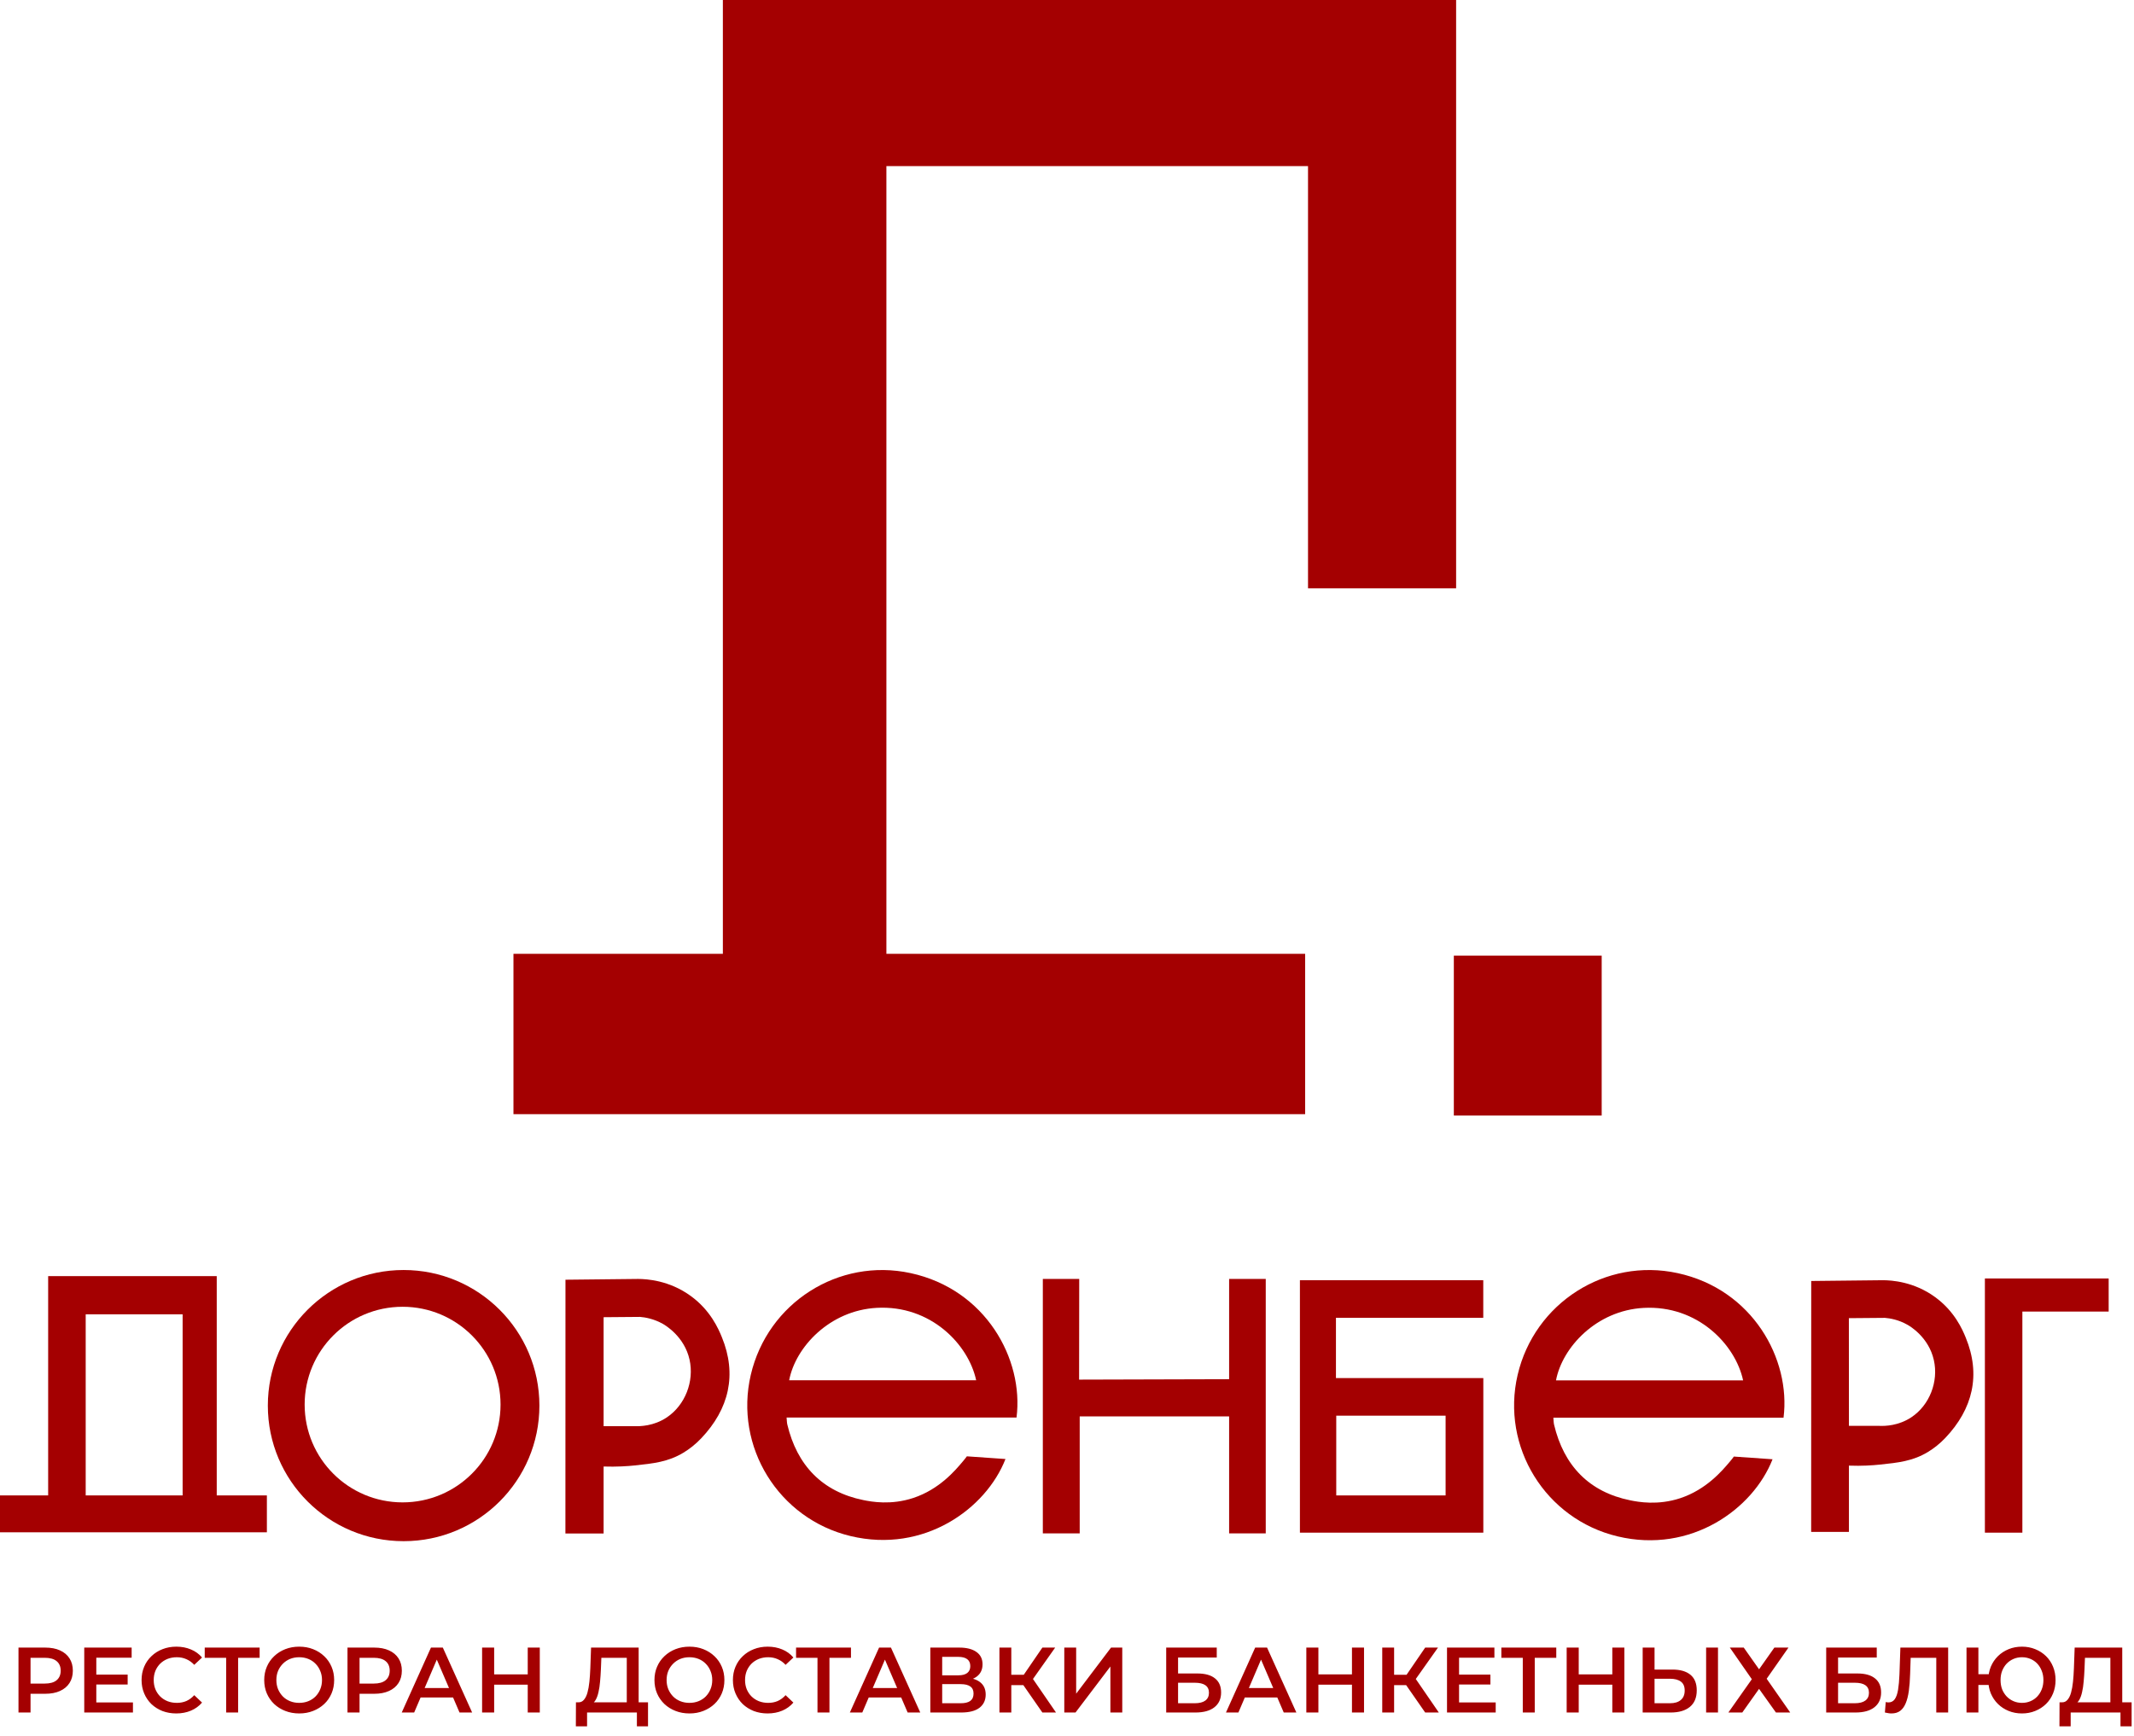 <?xml version="1.0" encoding="UTF-8"?> <svg xmlns="http://www.w3.org/2000/svg" width="3911" height="3182" viewBox="0 0 3911 3182" fill="none"><path d="M397.209 2741.01V2339.06H88.269V2741.01H0V2808.61H489.11V2741.01H397.209ZM334.695 2741.01H157.057V2409.07H334.695V2741.01Z" fill="#A40001"></path><path d="M739.713 2327.86C602.357 2327.86 490.865 2439.09 490.865 2576.37C490.865 2713.66 602.247 2824.89 739.713 2824.89C877.179 2824.89 988.56 2713.66 988.56 2576.37C988.56 2439.09 877.069 2327.86 739.713 2327.86ZM737.842 2753.78C638.677 2753.78 558.333 2673.54 558.333 2574.51C558.333 2475.47 638.677 2395.24 737.842 2395.24C837.007 2395.24 917.351 2475.47 917.351 2574.51C917.351 2673.54 837.007 2753.78 737.842 2753.78Z" fill="#A40001"></path><path d="M1036.34 2345.66C1080.69 2345.22 1125.05 2344.67 1169.51 2344.23C1185.14 2344.34 1226.41 2346.64 1265.93 2375.44C1302.36 2401.93 1316.88 2436.11 1322.83 2450.62C1351.11 2519.32 1336.25 2582.63 1284.97 2636.49C1274.95 2647.04 1264.05 2655.72 1252.39 2662.76C1224.43 2679.57 1197.69 2682.43 1163.46 2686.06C1149.81 2687.49 1130.11 2688.81 1106.23 2688.04C1106.23 2728.92 1106.23 2769.92 1106.23 2810.81C1082.89 2810.81 1059.56 2810.81 1036.23 2810.81C1036.34 2655.61 1036.34 2500.63 1036.34 2345.66ZM1106.23 2614.07C1125.05 2614.07 1143.87 2614.07 1162.8 2614.07C1173.25 2614.5 1198.13 2613.96 1221.9 2598.13C1255.69 2575.6 1272.64 2531.96 1263.72 2492.06C1254.26 2449.85 1219.7 2429.41 1214.97 2426.66C1198.24 2417.21 1182.39 2414.57 1173.03 2413.8C1150.8 2414.02 1128.57 2414.13 1106.23 2414.35C1106.23 2481.07 1106.23 2547.57 1106.23 2614.07Z" fill="#A40001"></path><path d="M3268.7 2598.57C3128.15 2598.57 2988.15 2598.57 2846.84 2598.57C2847.39 2603.62 2847.28 2607.58 2848.16 2611.32C2865.99 2686.39 2912.32 2734.75 2987.82 2750.03C3002.57 2753 3038.23 2759.7 3079.5 2746.07C3127.27 2730.24 3156.55 2695.51 3170.2 2679.24C3173.5 2675.4 3176.03 2672.1 3177.68 2669.79C3201.34 2671.44 3224.9 2673.09 3248.56 2674.74C3213.01 2765.85 3099.21 2848.29 2964.49 2816.09C2832.2 2784.43 2750.64 2651.87 2781.35 2520.2C2812.17 2388.08 2942.59 2304.88 3074.55 2333.56C3211.91 2363.24 3282.35 2491.18 3268.7 2598.57ZM3194.63 2530.2C3180.54 2464.47 3111.2 2391.93 3012.26 2397.31C2925.75 2402.04 2863.13 2469.53 2851.68 2530.2C2965.81 2530.2 3079.84 2530.2 3194.63 2530.2Z" fill="#A40001"></path><path d="M1863 2598.24C1722.56 2598.24 1582.79 2598.24 1441.58 2598.24C1442.13 2603.3 1442.02 2607.26 1442.9 2610.99C1460.73 2685.95 1507.06 2734.32 1582.35 2749.59C1597.09 2752.56 1632.75 2759.27 1673.92 2745.64C1721.68 2729.81 1750.85 2695.08 1764.5 2678.81C1767.8 2674.96 1770.33 2671.66 1771.98 2669.36C1795.53 2671.01 1819.2 2672.65 1842.75 2674.3C1807.2 2765.42 1693.62 2847.75 1558.9 2815.54C1426.72 2783.89 1345.28 2651.55 1375.98 2519.98C1406.8 2387.98 1537 2304.88 1668.96 2333.57C1806.21 2363.25 1876.65 2490.97 1863 2598.24ZM1789.04 2529.99C1774.95 2464.26 1705.72 2391.82 1606.78 2397.21C1520.38 2401.94 1457.76 2469.31 1446.31 2529.99C1560.44 2529.99 1674.36 2529.99 1789.04 2529.99Z" fill="#A40001"></path><path d="M3319.44 2347.97C3363.35 2347.54 3407.26 2346.99 3451.07 2346.55C3466.48 2346.66 3507.31 2348.96 3546.38 2377.43C3582.48 2403.7 3596.79 2437.44 3602.62 2451.73C3630.58 2519.66 3615.83 2582.31 3565.2 2635.62C3555.3 2646.06 3544.51 2654.63 3533.06 2661.56C3505.44 2678.16 3479.02 2681.01 3445.13 2684.53C3431.59 2685.96 3412.22 2687.28 3388.55 2686.4C3388.55 2726.85 3388.55 2767.3 3388.55 2807.85C3365.44 2807.85 3342.44 2807.85 3319.33 2807.85C3319.44 2654.63 3319.44 2501.3 3319.44 2347.97ZM3388.55 2613.53C3407.15 2613.53 3425.86 2613.53 3444.47 2613.53C3454.81 2613.97 3479.35 2613.42 3502.91 2597.81C3536.37 2575.61 3553.1 2532.41 3544.18 2492.95C3534.83 2451.18 3500.71 2430.96 3495.97 2428.32C3479.46 2418.87 3463.73 2416.34 3454.48 2415.57C3432.47 2415.79 3410.46 2415.9 3388.44 2416.12C3388.55 2481.96 3388.55 2547.69 3388.55 2613.53Z" fill="#A40001"></path><path d="M2718.39 2415.46V2346.55H2382.37V2809.28H2718.5V2525.93H2448.41V2415.46H2718.39ZM2448.96 2594.84H2649.38V2741.03H2448.96V2594.84Z" fill="#A40001"></path><path d="M3706.41 2809.28H3637.73V2343.36H3864.57V2404.03H3706.41V2809.28Z" fill="#A40001"></path><path d="M2252.62 2344.23H2319.75V2810.59H2252.62V2596.15H1978.79V2810.59H1911.21V2344.23H1977.9L1977.68 2528.77L2252.62 2528V2344.23Z" fill="#A40001"></path><path d="M2391.95 1748.29H1624.5V304.461H2397.23V1078.36H2668.64V0H1324.8V1748.29H941.02V2042.2H2391.95V1748.29Z" fill="#A40001"></path><path d="M2935.43 1751.59H2664.46V2044.62H2935.43V1751.59Z" fill="#A40001"></path><path d="M33.878 3138.94V3019.94H82.838C93.378 3019.94 102.388 3021.64 109.868 3025.04C117.461 3028.44 123.298 3033.32 127.378 3039.66C131.458 3046.01 133.498 3053.55 133.498 3062.27C133.498 3071 131.458 3078.54 127.378 3084.88C123.298 3091.23 117.461 3096.1 109.868 3099.5C102.388 3102.9 93.378 3104.6 82.838 3104.6H46.118L55.978 3094.23V3138.94H33.878ZM55.978 3096.61L46.118 3085.9H81.818C91.564 3085.9 98.874 3083.86 103.748 3079.78C108.734 3075.59 111.228 3069.75 111.228 3062.27C111.228 3054.68 108.734 3048.84 103.748 3044.76C98.874 3040.68 91.564 3038.64 81.818 3038.64H46.118L55.978 3027.76V3096.61ZM174.805 3069.41H233.965V3087.6H174.805V3069.41ZM176.505 3120.41H243.655V3138.94H154.405V3019.94H241.275V3038.47H176.505V3120.41ZM323.032 3140.64C313.965 3140.64 305.522 3139.17 297.702 3136.22C289.995 3133.16 283.252 3128.91 277.472 3123.47C271.805 3117.92 267.385 3111.4 264.212 3103.92C261.039 3096.44 259.452 3088.28 259.452 3079.44C259.452 3070.6 261.039 3062.44 264.212 3054.96C267.385 3047.48 271.862 3041.02 277.642 3035.58C283.422 3030.03 290.165 3025.78 297.872 3022.83C305.579 3019.77 314.022 3018.24 323.202 3018.24C332.949 3018.24 341.845 3019.94 349.892 3023.34C357.939 3026.63 364.739 3031.56 370.292 3038.13L356.012 3051.56C351.705 3046.92 346.889 3043.46 341.562 3041.19C336.235 3038.81 330.455 3037.62 324.222 3037.62C317.989 3037.62 312.265 3038.64 307.052 3040.68C301.952 3042.72 297.475 3045.61 293.622 3049.35C289.882 3053.09 286.935 3057.51 284.782 3062.61C282.742 3067.71 281.722 3073.32 281.722 3079.44C281.722 3085.56 282.742 3091.17 284.782 3096.27C286.935 3101.37 289.882 3105.79 293.622 3109.53C297.475 3113.27 301.952 3116.16 307.052 3118.2C312.265 3120.24 317.989 3121.26 324.222 3121.26C330.455 3121.26 336.235 3120.13 341.562 3117.86C346.889 3115.48 351.705 3111.91 356.012 3107.15L370.292 3120.75C364.739 3127.21 357.939 3132.14 349.892 3135.54C341.845 3138.94 332.892 3140.64 323.032 3140.64ZM414.473 3138.94V3033.2L419.743 3038.64H375.203V3019.94H475.843V3038.64H431.303L436.403 3033.2V3138.94H414.473ZM548.493 3140.64C539.2 3140.64 530.643 3139.11 522.823 3136.05C515.003 3132.99 508.203 3128.74 502.423 3123.3C496.643 3117.75 492.166 3111.29 488.993 3103.92C485.82 3096.44 484.233 3088.28 484.233 3079.44C484.233 3070.6 485.82 3062.5 488.993 3055.13C492.166 3047.65 496.643 3041.19 502.423 3035.75C508.203 3030.2 515.003 3025.89 522.823 3022.83C530.643 3019.77 539.143 3018.24 548.323 3018.24C557.616 3018.24 566.116 3019.77 573.823 3022.83C581.643 3025.89 588.443 3030.2 594.223 3035.75C600.003 3041.19 604.48 3047.65 607.653 3055.13C610.826 3062.5 612.413 3070.6 612.413 3079.44C612.413 3088.28 610.826 3096.44 607.653 3103.92C604.48 3111.4 600.003 3117.86 594.223 3123.3C588.443 3128.74 581.643 3132.99 573.823 3136.05C566.116 3139.11 557.673 3140.64 548.493 3140.64ZM548.323 3121.26C554.33 3121.26 559.883 3120.24 564.983 3118.2C570.083 3116.16 574.503 3113.27 578.243 3109.53C581.983 3105.68 584.873 3101.26 586.913 3096.27C589.066 3091.17 590.143 3085.56 590.143 3079.44C590.143 3073.32 589.066 3067.77 586.913 3062.78C584.873 3057.68 581.983 3053.26 578.243 3049.52C574.503 3045.67 570.083 3042.72 564.983 3040.68C559.883 3038.64 554.33 3037.62 548.323 3037.62C542.316 3037.62 536.763 3038.64 531.663 3040.68C526.676 3042.72 522.256 3045.67 518.403 3049.52C514.663 3053.26 511.716 3057.68 509.563 3062.78C507.523 3067.77 506.503 3073.32 506.503 3079.44C506.503 3085.45 507.523 3091 509.563 3096.1C511.716 3101.2 514.663 3105.68 518.403 3109.53C522.143 3113.27 526.563 3116.16 531.663 3118.2C536.763 3120.24 542.316 3121.26 548.323 3121.26ZM636.847 3138.94V3019.94H685.807C696.347 3019.94 705.357 3021.64 712.837 3025.04C720.43 3028.44 726.267 3033.32 730.347 3039.66C734.427 3046.01 736.467 3053.55 736.467 3062.27C736.467 3071 734.427 3078.54 730.347 3084.88C726.267 3091.23 720.43 3096.1 712.837 3099.5C705.357 3102.9 696.347 3104.6 685.807 3104.6H649.087L658.947 3094.23V3138.94H636.847ZM658.947 3096.61L649.087 3085.9H684.787C694.533 3085.9 701.843 3083.86 706.717 3079.78C711.703 3075.59 714.197 3069.75 714.197 3062.27C714.197 3054.68 711.703 3048.84 706.717 3044.76C701.843 3040.68 694.533 3038.64 684.787 3038.64H649.087L658.947 3027.76V3096.61ZM736.267 3138.94L789.817 3019.94H811.577L865.297 3138.94H842.177L796.107 3031.67H804.947L759.047 3138.94H736.267ZM760.917 3111.4L766.867 3094.06H831.127L837.077 3111.4H760.917ZM967.186 3019.94H989.286V3138.94H967.186V3019.94ZM905.646 3138.94H883.546V3019.94H905.646V3138.94ZM968.886 3087.94H903.776V3069.07H968.886V3087.94ZM1148.7 3128.74V3038.64H1102.12L1101.27 3059.72C1100.93 3067.66 1100.42 3075.19 1099.74 3082.33C1099.17 3089.36 1098.21 3095.76 1096.85 3101.54C1095.6 3107.32 1093.85 3112.14 1091.58 3115.99C1089.31 3119.85 1086.54 3122.4 1083.25 3123.64L1059.45 3120.24C1063.76 3120.47 1067.27 3119 1069.99 3115.82C1072.82 3112.65 1075.03 3108.23 1076.62 3102.56C1078.21 3096.9 1079.4 3090.27 1080.19 3082.67C1080.98 3074.97 1081.55 3066.64 1081.89 3057.68L1083.25 3019.94H1170.46V3128.74H1148.7ZM1055.37 3164.27L1055.54 3120.24H1187.63V3164.27H1167.23V3138.94H1075.94V3164.27H1055.37ZM1263.69 3140.64C1254.39 3140.64 1245.84 3139.11 1238.02 3136.05C1230.2 3132.99 1223.4 3128.74 1217.62 3123.3C1211.84 3117.75 1207.36 3111.29 1204.19 3103.92C1201.01 3096.44 1199.43 3088.28 1199.43 3079.44C1199.43 3070.6 1201.01 3062.5 1204.19 3055.13C1207.36 3047.65 1211.84 3041.19 1217.62 3035.75C1223.4 3030.2 1230.2 3025.89 1238.02 3022.83C1245.84 3019.77 1254.34 3018.24 1263.52 3018.24C1272.81 3018.24 1281.31 3019.77 1289.02 3022.83C1296.84 3025.89 1303.64 3030.2 1309.42 3035.75C1315.2 3041.19 1319.67 3047.65 1322.85 3055.13C1326.02 3062.5 1327.61 3070.6 1327.61 3079.44C1327.61 3088.28 1326.02 3096.44 1322.85 3103.92C1319.67 3111.4 1315.2 3117.86 1309.42 3123.3C1303.64 3128.74 1296.84 3132.99 1289.02 3136.05C1281.31 3139.11 1272.87 3140.64 1263.69 3140.64ZM1263.52 3121.26C1269.52 3121.26 1275.08 3120.24 1280.18 3118.2C1285.28 3116.16 1289.7 3113.27 1293.44 3109.53C1297.18 3105.68 1300.07 3101.26 1302.11 3096.27C1304.26 3091.17 1305.34 3085.56 1305.34 3079.44C1305.34 3073.32 1304.26 3067.77 1302.11 3062.78C1300.07 3057.68 1297.18 3053.26 1293.44 3049.52C1289.7 3045.67 1285.28 3042.72 1280.18 3040.68C1275.08 3038.64 1269.52 3037.62 1263.52 3037.62C1257.51 3037.62 1251.96 3038.64 1246.86 3040.68C1241.87 3042.72 1237.45 3045.67 1233.6 3049.52C1229.86 3053.26 1226.91 3057.68 1224.76 3062.78C1222.72 3067.77 1221.7 3073.32 1221.7 3079.44C1221.7 3085.45 1222.72 3091 1224.76 3096.1C1226.91 3101.2 1229.86 3105.68 1233.6 3109.53C1237.34 3113.27 1241.76 3116.16 1246.86 3118.2C1251.96 3120.24 1257.51 3121.26 1263.52 3121.26ZM1406.78 3140.64C1397.72 3140.64 1389.27 3139.17 1381.45 3136.22C1373.75 3133.16 1367 3128.91 1361.22 3123.47C1355.56 3117.92 1351.14 3111.4 1347.96 3103.92C1344.79 3096.44 1343.2 3088.28 1343.2 3079.44C1343.2 3070.6 1344.79 3062.44 1347.96 3054.96C1351.14 3047.48 1355.61 3041.02 1361.39 3035.58C1367.17 3030.03 1373.92 3025.78 1381.62 3022.83C1389.33 3019.77 1397.77 3018.24 1406.95 3018.24C1416.7 3018.24 1425.6 3019.94 1433.64 3023.34C1441.69 3026.63 1448.49 3031.56 1454.04 3038.13L1439.76 3051.56C1435.46 3046.92 1430.64 3043.46 1425.31 3041.19C1419.99 3038.81 1414.21 3037.62 1407.97 3037.62C1401.74 3037.62 1396.02 3038.64 1390.8 3040.68C1385.7 3042.72 1381.23 3045.61 1377.37 3049.35C1373.63 3053.09 1370.69 3057.51 1368.53 3062.61C1366.49 3067.71 1365.47 3073.32 1365.47 3079.44C1365.47 3085.56 1366.49 3091.17 1368.53 3096.27C1370.69 3101.37 1373.63 3105.79 1377.37 3109.53C1381.23 3113.27 1385.7 3116.16 1390.8 3118.2C1396.02 3120.24 1401.74 3121.26 1407.97 3121.26C1414.21 3121.26 1419.99 3120.13 1425.31 3117.86C1430.64 3115.48 1435.46 3111.91 1439.76 3107.15L1454.04 3120.75C1448.49 3127.21 1441.69 3132.14 1433.64 3135.54C1425.6 3138.94 1416.64 3140.64 1406.78 3140.64ZM1498.22 3138.94V3033.2L1503.49 3038.64H1458.95V3019.94H1559.59V3038.64H1515.05L1520.15 3033.2V3138.94H1498.22ZM1557.55 3138.94L1611.1 3019.94H1632.86L1686.58 3138.94H1663.46L1617.39 3031.67H1626.23L1580.33 3138.94H1557.55ZM1582.2 3111.4L1588.15 3094.06H1652.41L1658.36 3111.4H1582.2ZM1705 3138.94V3019.94H1758.21C1771.58 3019.94 1782.01 3022.61 1789.49 3027.93C1796.97 3033.15 1800.71 3040.68 1800.71 3050.54C1800.71 3060.29 1797.14 3067.83 1790 3073.15C1782.86 3078.37 1773.45 3080.97 1761.78 3080.97L1764.84 3074.85C1778.1 3074.85 1788.35 3077.52 1795.61 3082.84C1802.86 3088.17 1806.49 3095.88 1806.49 3105.96C1806.49 3116.28 1802.69 3124.38 1795.1 3130.27C1787.5 3136.05 1776.28 3138.94 1761.44 3138.94H1705ZM1726.76 3121.94H1760.76C1768.46 3121.94 1774.3 3120.53 1778.27 3117.69C1782.23 3114.75 1784.22 3110.27 1784.22 3104.26C1784.22 3098.26 1782.23 3093.89 1778.27 3091.17C1774.3 3088.34 1768.46 3086.92 1760.76 3086.92H1726.76V3121.94ZM1726.76 3070.77H1756.34C1763.48 3070.77 1768.92 3069.36 1772.66 3066.52C1776.4 3063.58 1778.27 3059.38 1778.27 3053.94C1778.27 3048.28 1776.4 3044.03 1772.66 3041.19C1768.92 3038.36 1763.48 3036.94 1756.34 3036.94H1726.76V3070.77ZM1910.37 3138.94L1870.08 3080.97L1887.93 3069.92L1935.36 3138.94H1910.37ZM1831.66 3138.94V3019.94H1853.42V3138.94H1831.66ZM1846.79 3088.79V3069.75H1886.91V3088.79H1846.79ZM1889.97 3081.99L1869.74 3079.27L1910.37 3019.94H1933.83L1889.97 3081.99ZM1950.53 3138.94V3019.94H1972.29V3104.43L2036.21 3019.94H2056.78V3138.94H2035.02V3054.62L1971.1 3138.94H1950.53ZM2137.3 3138.94V3019.94H2229.95V3038.13H2159.06V3067.37H2194.25C2208.53 3067.37 2219.35 3070.38 2226.72 3076.38C2234.2 3082.28 2237.94 3090.89 2237.94 3102.22C2237.94 3113.9 2233.8 3122.96 2225.53 3129.42C2217.37 3135.77 2205.81 3138.94 2190.85 3138.94H2137.3ZM2159.06 3121.94H2189.66C2198.16 3121.94 2204.62 3120.3 2209.04 3117.01C2213.46 3113.73 2215.67 3108.97 2215.67 3102.73C2215.67 3090.49 2207 3084.37 2189.66 3084.37H2159.06V3121.94ZM2246.84 3138.94L2300.39 3019.94H2322.15L2375.87 3138.94H2352.75L2306.68 3031.67H2315.52L2269.62 3138.94H2246.84ZM2271.49 3111.4L2277.44 3094.06H2341.7L2347.65 3111.4H2271.49ZM2477.76 3019.94H2499.86V3138.94H2477.76V3019.94ZM2416.22 3138.94H2394.12V3019.94H2416.22V3138.94ZM2479.46 3087.94H2414.35V3069.07H2479.46V3087.94ZM2611.95 3138.94L2571.66 3080.97L2589.51 3069.92L2636.94 3138.94H2611.95ZM2533.24 3138.94V3019.94H2555V3138.94H2533.24ZM2548.37 3088.79V3069.75H2588.49V3088.79H2548.37ZM2591.55 3081.99L2571.32 3079.27L2611.95 3019.94H2635.41L2591.55 3081.99ZM2672.34 3069.41H2731.5V3087.6H2672.34V3069.41ZM2674.04 3120.41H2741.19V3138.94H2651.94V3019.94H2738.81V3038.47H2674.04V3120.41ZM2790.82 3138.94V3033.2L2796.09 3038.64H2751.55V3019.94H2852.19V3038.64H2807.65L2812.75 3033.2V3138.94H2790.82ZM2954.89 3019.94H2976.99V3138.94H2954.89V3019.94ZM2893.35 3138.94H2871.25V3019.94H2893.35V3138.94ZM2956.59 3087.94H2891.48V3069.07H2956.59V3087.94ZM3065.28 3060.23C3079.45 3060.23 3090.39 3063.41 3098.09 3069.75C3105.8 3076.1 3109.65 3085.62 3109.65 3098.31C3109.65 3111.69 3105.4 3121.83 3096.9 3128.74C3088.52 3135.54 3076.79 3138.94 3061.71 3138.94H3010.54V3019.94H3032.3V3060.23H3065.28ZM3060.69 3121.94C3069.19 3121.94 3075.77 3119.96 3080.41 3115.99C3085.17 3112.03 3087.55 3106.25 3087.55 3098.65C3087.55 3091.17 3085.23 3085.73 3080.58 3082.33C3075.94 3078.82 3069.31 3077.06 3060.69 3077.06H3032.3V3121.94H3060.69ZM3126.82 3138.94V3019.94H3148.58V3138.94H3126.82ZM3170.3 3019.94H3195.8L3223.85 3059.72L3251.9 3019.94H3277.74L3237.79 3077.06L3280.97 3138.94H3254.79L3223.85 3095.59L3193.08 3138.94H3167.58L3210.59 3077.91L3170.3 3019.94ZM3346.89 3138.94V3019.94H3439.54V3038.13H3368.65V3067.37H3403.84C3418.12 3067.37 3428.94 3070.38 3436.31 3076.38C3443.79 3082.28 3447.53 3090.89 3447.53 3102.22C3447.53 3113.9 3443.39 3122.96 3435.12 3129.42C3426.96 3135.77 3415.4 3138.94 3400.44 3138.94H3346.89ZM3368.65 3121.94H3399.25C3407.75 3121.94 3414.21 3120.3 3418.63 3117.01C3423.05 3113.73 3425.26 3108.97 3425.26 3102.73C3425.26 3090.49 3416.59 3084.37 3399.25 3084.37H3368.65V3121.94ZM3466.53 3140.64C3464.6 3140.64 3462.68 3140.47 3460.75 3140.13C3458.82 3139.79 3456.73 3139.4 3454.46 3138.94L3455.99 3119.73C3457.58 3120.19 3459.28 3120.41 3461.09 3120.41C3465.85 3120.41 3469.65 3118.49 3472.48 3114.63C3475.31 3110.67 3477.35 3104.89 3478.6 3097.29C3479.85 3089.7 3480.7 3080.35 3481.15 3069.24L3482.85 3019.94H3570.4V3138.94H3548.64V3033.2L3553.74 3038.64H3497.13L3501.89 3033.03L3500.7 3068.39C3500.36 3080.18 3499.57 3090.55 3498.32 3099.5C3497.07 3108.46 3495.15 3115.99 3492.54 3122.11C3490.05 3128.12 3486.7 3132.71 3482.51 3135.88C3478.32 3139.06 3472.99 3140.64 3466.53 3140.64ZM3604.05 3138.94V3019.94H3625.81V3068.73H3656.58V3088.45H3625.81V3138.94H3604.05ZM3705.71 3140.64C3696.87 3140.64 3688.71 3139.11 3681.23 3136.05C3673.75 3132.99 3667.23 3128.74 3661.68 3123.3C3656.12 3117.86 3651.76 3111.4 3648.59 3103.92C3645.53 3096.44 3644 3088.28 3644 3079.44C3644 3070.6 3645.53 3062.44 3648.59 3054.96C3651.76 3047.48 3656.12 3041.02 3661.68 3035.58C3667.23 3030.14 3673.75 3025.89 3681.23 3022.83C3688.71 3019.77 3696.87 3018.24 3705.71 3018.24C3714.43 3018.24 3722.54 3019.77 3730.02 3022.83C3737.61 3025.89 3744.18 3030.14 3749.74 3035.58C3755.29 3041.02 3759.6 3047.48 3762.66 3054.96C3765.72 3062.44 3767.25 3070.6 3767.25 3079.44C3767.25 3088.28 3765.72 3096.44 3762.66 3103.92C3759.6 3111.4 3755.29 3117.86 3749.74 3123.3C3744.18 3128.74 3737.61 3132.99 3730.02 3136.05C3722.54 3139.11 3714.43 3140.64 3705.71 3140.64ZM3705.71 3121.26C3711.26 3121.26 3716.42 3120.24 3721.18 3118.2C3726.05 3116.16 3730.24 3113.27 3733.76 3109.53C3737.27 3105.79 3739.99 3101.43 3741.92 3096.44C3743.96 3091.34 3744.98 3085.68 3744.98 3079.44C3744.98 3073.21 3743.96 3067.6 3741.92 3062.61C3739.99 3057.51 3737.27 3053.09 3733.76 3049.35C3730.24 3045.61 3726.05 3042.72 3721.18 3040.68C3716.42 3038.64 3711.26 3037.62 3705.71 3037.62C3700.15 3037.62 3695 3038.64 3690.24 3040.68C3685.48 3042.72 3681.28 3045.61 3677.66 3049.35C3674.14 3053.09 3671.37 3057.51 3669.33 3062.61C3667.4 3067.6 3666.44 3073.21 3666.44 3079.44C3666.44 3085.68 3667.4 3091.34 3669.33 3096.44C3671.37 3101.43 3674.14 3105.79 3677.66 3109.53C3681.28 3113.27 3685.48 3116.16 3690.24 3118.2C3695 3120.24 3700.15 3121.26 3705.71 3121.26ZM3867.7 3128.74V3038.64H3821.12L3820.27 3059.72C3819.93 3067.66 3819.42 3075.19 3818.74 3082.33C3818.18 3089.36 3817.21 3095.76 3815.85 3101.54C3814.61 3107.32 3812.85 3112.14 3810.58 3115.99C3808.32 3119.85 3805.54 3122.4 3802.25 3123.64L3778.45 3120.24C3782.76 3120.47 3786.27 3119 3788.99 3115.82C3791.83 3112.65 3794.04 3108.23 3795.62 3102.56C3797.21 3096.9 3798.4 3090.27 3799.19 3082.67C3799.99 3074.97 3800.55 3066.64 3800.89 3057.68L3802.25 3019.94H3889.46V3128.74H3867.7ZM3774.37 3164.27L3774.54 3120.24H3906.63V3164.27H3886.23V3138.94H3794.94V3164.27H3774.37Z" fill="#A40001"></path></svg> 